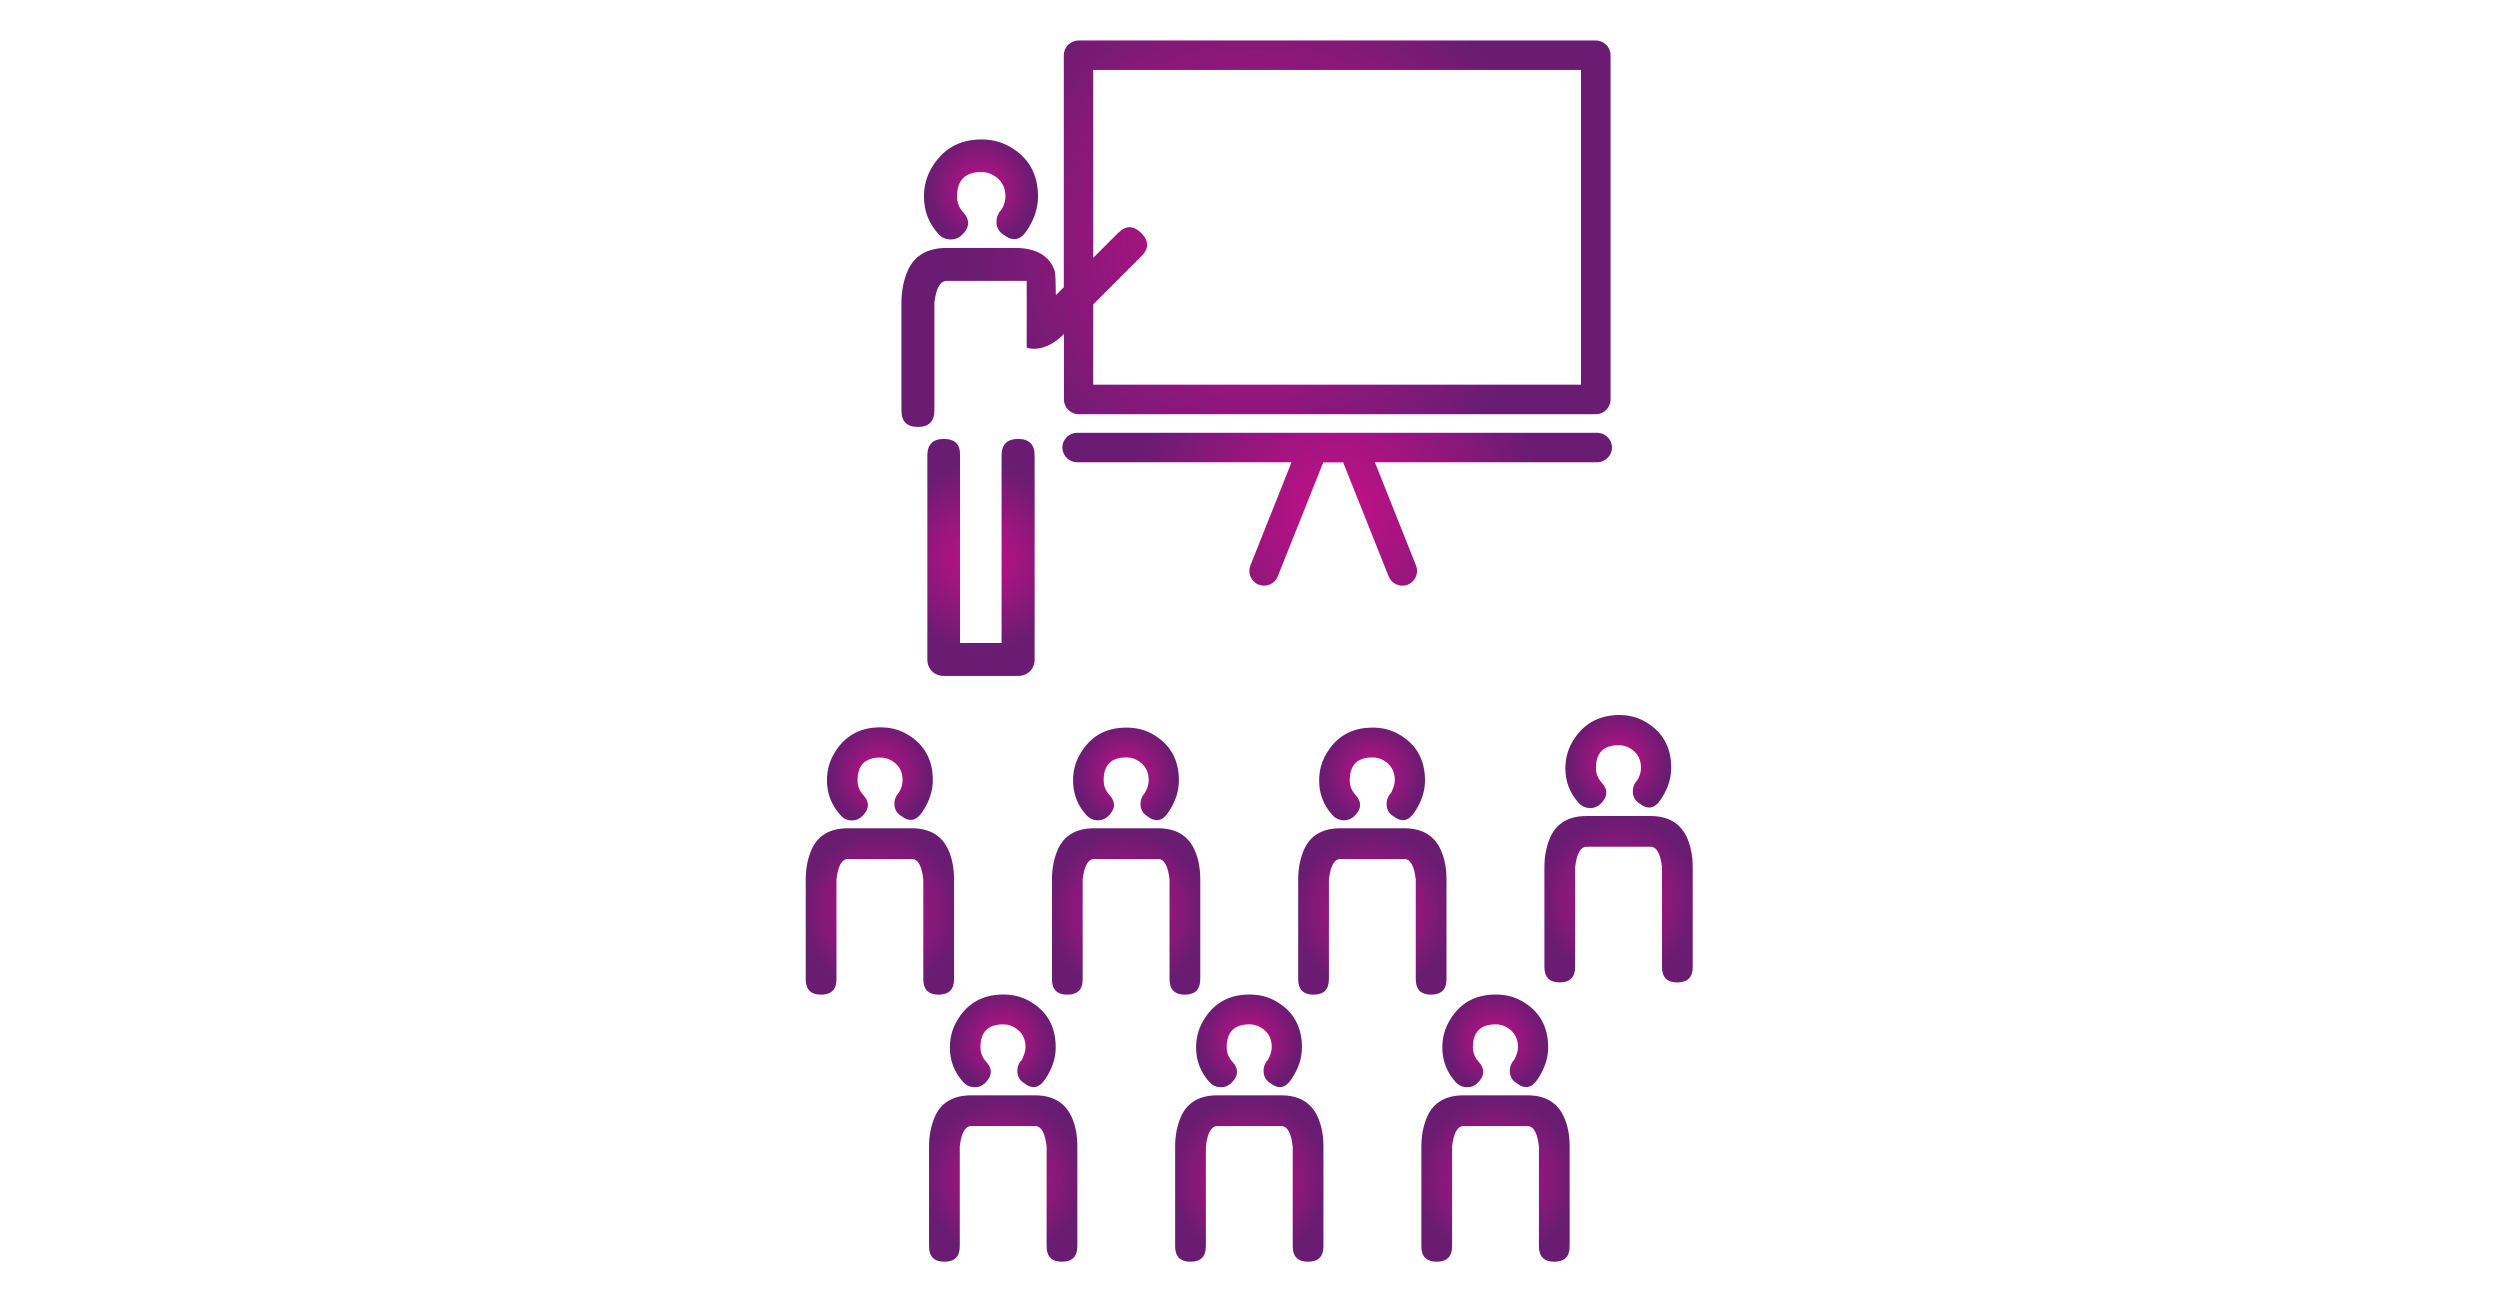 <?xml version="1.0" encoding="utf-8"?>
<!-- Generator: Adobe Illustrator 25.4.0, SVG Export Plug-In . SVG Version: 6.00 Build 0)  -->
<svg version="1.1" id="Layer_1" xmlns="http://www.w3.org/2000/svg" xmlns:xlink="http://www.w3.org/1999/xlink" x="0px" y="0px"
	 viewBox="0 0 1920 1000" style="enable-background:new 0 0 1920 1000;" xml:space="preserve">
<style type="text/css">
	.st0{fill:url(#SVGID_1_);}
	.st1{fill:url(#SVGID_00000177475962216422220850000005731448329484460686_);}
	.st2{fill:url(#SVGID_00000054243176364314060510000016258606249715470263_);}
	.st3{fill:url(#SVGID_00000096030264335079954100000010948203841451464089_);}
	.st4{fill:url(#SVGID_00000116940476518893315490000012062403889949684157_);}
	.st5{fill:url(#SVGID_00000125590706857750576890000011944879292212422320_);}
	.st6{fill:url(#SVGID_00000167375868274670539140000007499715278791222703_);}
	.st7{fill:url(#SVGID_00000097492785921519205250000012069512282852104848_);}
	.st8{fill:url(#SVGID_00000013168891252946344960000017632926521073647522_);}
	.st9{fill:url(#SVGID_00000098939392553710391410000015898070516977346989_);}
	.st10{fill:url(#SVGID_00000109717447146303947730000008035671833920622217_);}
	.st11{fill:url(#SVGID_00000107565778165416544660000012591935491882830730_);}
	.st12{fill:url(#SVGID_00000133521190617661698800000013745345726725656717_);}
	.st13{fill:url(#SVGID_00000120545721547384548740000010926796356825538469_);}
	.st14{fill:url(#SVGID_00000119094977064012278460000016899413916973196423_);}
	.st15{fill:url(#SVGID_00000108282006385927682100000013604706306051088043_);}
	.st16{fill:url(#SVGID_00000031929199285389668230000015241642748201184672_);}
	.st17{fill:url(#SVGID_00000127725637523971568270000009035916118597815437_);}
	.st18{fill:url(#SVGID_00000103239854052479118800000012265078853971858072_);}
	.st19{fill:url(#SVGID_00000000194342087608420290000009880874291928815011_);}
	.st20{fill:url(#SVGID_00000055705077550274646220000010955698423605524147_);}
	.st21{fill:url(#SVGID_00000044889352667589358000000017742438548711887538_);}
	.st22{fill:url(#SVGID_00000054953433597114129530000015867779412028883093_);}
	.st23{fill:url(#SVGID_00000108282204088367230190000013583425305325099680_);}
	.st24{fill:url(#SVGID_00000168096096779359302960000002367110721166307718_);}
	.st25{fill:url(#SVGID_00000141441624893884857910000018373318036648126862_);}
	.st26{fill:url(#SVGID_00000021110526299645526800000004397448663488950198_);}
	.st27{fill:url(#SVGID_00000097491252181163527690000003157180527230199964_);}
	.st28{fill:url(#SVGID_00000002349729747203403670000006753545213705081515_);}
	.st29{fill:url(#SVGID_00000097488324060813961630000004844779549634512561_);}
	.st30{fill:url(#SVGID_00000042715277541595120100000000723373394538627996_);}
	.st31{fill:url(#SVGID_00000130612036343090486050000009041125014428982965_);}
	.st32{fill:url(#SVGID_00000124863202696407498950000009269192718333216436_);}
	.st33{fill:url(#SVGID_00000041271192438580096040000011624197115469626765_);}
	.st34{fill:url(#SVGID_00000033367685414594287190000017320810560482992259_);}
	.st35{fill:url(#SVGID_00000003818152536456888750000017758332552208683661_);}
	.st36{fill:url(#SVGID_00000173853959137972047050000004418656120421869447_);}
	.st37{fill:url(#SVGID_00000095302380308194783440000009581072350311309985_);}
	.st38{fill:url(#SVGID_00000018235260838751814120000015967970625852128646_);}
	.st39{fill:url(#SVGID_00000093150732770396197180000015296281320564274110_);}
	.st40{fill:url(#SVGID_00000176027729749352134120000015228480033130485123_);}
	.st41{fill:url(#SVGID_00000054244246661093631860000015289193929239988133_);}
	.st42{fill:url(#SVGID_00000026841787290418986750000006282557111452076710_);}
	.st43{fill:url(#SVGID_00000004506729934284163630000002562256223597514901_);}
	.st44{fill:url(#SVGID_00000075144966991135207290000002298622977039726771_);}
	.st45{fill:url(#SVGID_00000183960353307279055880000008746609751374423200_);}
	.st46{fill:url(#SVGID_00000129919753676484259180000000076530587559472820_);}
	.st47{fill:url(#SVGID_00000068668676982524750970000014772290073195051402_);}
	.st48{fill:url(#SVGID_00000155840883046764268060000010941775920415386007_);}
	.st49{fill:url(#SVGID_00000070813189549324739140000005115933183493454782_);}
	.st50{fill:url(#SVGID_00000099629351855933558760000012086612441027924112_);}
	.st51{fill:url(#SVGID_00000152979924161244336500000004061090125494654356_);}
	.st52{fill:url(#SVGID_00000010270549346755119620000002219095237968485780_);}
	.st53{fill:url(#SVGID_00000000924586767637882150000006764794405950787240_);}
	.st54{fill:url(#SVGID_00000110434701831925744720000012488369277976177061_);}
	.st55{fill:url(#SVGID_00000121260456628216583480000012762425336324413101_);}
	.st56{fill:url(#SVGID_00000167392294744396184270000014183066772920985001_);}
	.st57{fill:url(#SVGID_00000015343697615558298980000013204086198194739380_);}
	.st58{fill:url(#SVGID_00000158002628064449203960000004670280252118591910_);}
	.st59{fill:url(#SVGID_00000100351227227047801310000002806961571795092630_);}
	.st60{fill:url(#SVGID_00000101800624503924925350000010747957139313503914_);}
	.st61{fill:url(#SVGID_00000108283351736191362340000009689398554134413473_);}
	.st62{fill:url(#SVGID_00000059276716177117937250000009982810020967102878_);}
	.st63{fill:url(#SVGID_00000145025848546592992610000009910705995458647937_);}
	.st64{fill:url(#SVGID_00000051362884512026603700000010109298060998889647_);}
	.st65{fill:url(#SVGID_00000098917152918670591510000018101094847029776531_);}
	.st66{fill:url(#SVGID_00000150808707753034011860000004059303320909892526_);}
	.st67{fill:url(#SVGID_00000023240590421014363540000018330756822191692673_);}
	.st68{fill:url(#SVGID_00000050652145600172500390000014367623888984151963_);}
	.st69{fill:url(#SVGID_00000043456620793467403570000017195504601832285064_);}
	.st70{fill:url(#SVGID_00000127754271427834424260000017390105041668733610_);}
	.st71{fill:url(#SVGID_00000174589443566507762140000008718852023448725376_);}
	.st72{fill:url(#SVGID_00000090977179715646430610000010817724337884965055_);}
	.st73{fill:url(#SVGID_00000085955704199168610890000003805150283390675871_);}
	.st74{fill:url(#SVGID_00000018225481584435448740000017473125756620579245_);}
	.st75{fill:url(#SVGID_00000159457222465189932510000003805760696414969759_);}
	.st76{fill:url(#SVGID_00000178179941661280709850000007907719463199420591_);}
	.st77{fill:url(#SVGID_00000165945039338954965630000016267326568091574420_);}
	.st78{fill:url(#SVGID_00000079453191888713976040000012607450597198271907_);}
	.st79{fill:url(#SVGID_00000150804990452619274040000007994422776356201643_);}
	.st80{fill:url(#SVGID_00000070082689208448546200000001222415032139945124_);}
	.st81{fill:url(#SVGID_00000034073557120428165700000012177335478204875691_);}
	.st82{fill:url(#SVGID_00000057138745828746192420000008563448843460072886_);}
	.st83{fill:url(#SVGID_00000157996894592010030380000006918617724231342770_);}
	.st84{fill:url(#SVGID_00000068642886530523972000000007858376602440469397_);}
	.st85{fill:url(#SVGID_00000129207120108702521220000015326382806994784942_);}
	.st86{fill:url(#SVGID_00000118393105468047869160000018009867965181483454_);}
	.st87{fill:url(#SVGID_00000113345411798617296310000008894695493993390982_);}
	.st88{fill:url(#SVGID_00000126322579125231585670000007883960371921783433_);}
	.st89{fill:url(#SVGID_00000058576641714791886010000003568137579740042920_);}
	.st90{fill:url(#SVGID_00000052061857867729555060000008898947001912680087_);}
	.st91{fill:url(#SVGID_00000017489491439013435500000001310496501760966275_);}
	.st92{fill:url(#SVGID_00000132802179809142192210000000466119142063936427_);}
	.st93{fill:url(#SVGID_00000023973519828457793090000016417384135821015458_);}
	.st94{fill:url(#SVGID_00000054964149102579749210000002071167910886975892_);}
	.st95{fill:url(#SVGID_00000116197498396091635530000003616355008582388889_);}
	.st96{fill:url(#SVGID_00000031174014318012002950000016733253410131587209_);}
	.st97{fill:url(#SVGID_00000168834269587104707460000004338609386830876825_);}
	.st98{fill:url(#SVGID_00000183938063619960558000000011086526944147166361_);}
	.st99{fill:url(#SVGID_00000057840694968293388790000012606792883211200946_);}
	.st100{fill:url(#SVGID_00000053534228861205298560000016271818625103749043_);}
	.st101{fill:url(#SVGID_00000109026856038407501620000004868527349069470088_);}
	.st102{fill:url(#SVGID_00000106829857518255704730000010265176512856138411_);}
	.st103{fill:url(#SVGID_00000075844587500371725120000014356417929045255342_);}
	.st104{fill:url(#SVGID_00000170988966571791483750000009113215163465988534_);}
	.st105{fill:url(#SVGID_00000161596942810157606070000017170644507913566850_);}
	.st106{fill:url(#SVGID_00000032622557670179088520000011276478289416297913_);}
	.st107{fill:url(#SVGID_00000093138897634367175140000000998670859059746453_);}
	.st108{fill:url(#SVGID_00000005959367756624326540000006266949343466060183_);}
	
		.st109{fill:url(#SVGID_00000071529021739218842540000016658281740441089176_);stroke:#FFFFFF;stroke-width:1.628;stroke-miterlimit:10;}
	.st110{fill:url(#SVGID_00000067919754783683950930000007392948376071897230_);}
	.st111{fill:url(#SVGID_00000149362515989348626690000005102395908819903633_);}
	.st112{fill:url(#SVGID_00000026122965334581882060000014580681384835104948_);}
	.st113{fill:url(#SVGID_00000036942987287767475180000011609919160001095605_);}
	.st114{fill:url(#SVGID_00000067934863908731752970000001282687588417374349_);}
	.st115{fill:url(#SVGID_00000041996954957843095880000015997264690102497210_);}
	.st116{fill:url(#SVGID_00000109025091093668004080000011766542066362891946_);}
	.st117{fill:url(#SVGID_00000091006182867589551610000015004013170726836414_);}
	.st118{fill:url(#SVGID_00000016783303095401015470000001400879315279384491_);}
	.st119{fill:url(#SVGID_00000090997767959097093520000000584273064437888942_);}
	.st120{fill:url(#SVGID_00000083071517481329595410000000086849157452354209_);}
	.st121{fill:url(#SVGID_00000021106434064167140870000015992226380702886019_);}
	.st122{fill:url(#SVGID_00000075874933624915756680000013010453986509116314_);}
	.st123{fill:url(#SVGID_00000075123214438967324450000000628643985789246880_);}
	.st124{fill:url(#SVGID_00000124126051109409779530000000104671295720336831_);}
	.st125{fill:url(#SVGID_00000065783917987124917870000005109099851592088998_);}
</style>
<g>
	<radialGradient id="SVGID_1_" cx="675.864" cy="699.994" r="60.455" gradientUnits="userSpaceOnUse">
		<stop  offset="0" style="stop-color:#C51088"/>
		<stop  offset="1" style="stop-color:#6A1C73"/>
	</radialGradient>
	<path class="st0" d="M732.7,752.1v-76.7c0-8.6-1.4-16-4.3-22.5c-5-11.2-14.4-16.8-28.2-16.8h-48.9c-14,0-23.4,5.6-28.2,16.8
		c-2.9,6.9-4.3,14.4-4.3,22.5v76.7c0,7.8,3.9,11.8,11.8,11.8c7.8,0,11.8-3.9,11.8-11.8v-76.7c1.2-10.5,4.2-15.7,8.9-15.7h48.9
		c4.8,0,7.7,5.2,8.9,15.7v76.7c0,7.8,3.9,11.8,11.8,11.8C728.8,763.8,732.7,759.9,732.7,752.1z"/>
	
		<radialGradient id="SVGID_00000160162628118071597820000007632400567470419351_" cx="675.687" cy="594.44" r="38.238" gradientUnits="userSpaceOnUse">
		<stop  offset="0" style="stop-color:#C51088"/>
		<stop  offset="1" style="stop-color:#6A1C73"/>
	</radialGradient>
	<path style="fill:url(#SVGID_00000160162628118071597820000007632400567470419351_);" d="M654.3,630.1c2.9,0,5.3-1,7.5-2.9
		c5.9-5.5,6.3-11.1,1.1-16.8c-2.9-3.1-4.3-6.8-4.3-11.1c0-11.6,5.8-17.5,17.5-17.5c2.9,0,5.6,0.7,8.2,2.1c5.9,3.3,8.9,8.4,8.9,15.3
		c0,2.6-0.7,5.3-2.1,8.2c-0.5,1-1.2,1.9-2.1,2.9c-1.4,2.1-2.1,4.4-2.1,6.8c0,4.3,1.8,7.5,5.3,9.6c6.2,4.8,11.5,3.8,16-2.9
		c5.5-8.1,8.2-16.3,8.2-24.6c0-16.4-7-28.4-21-36c-5.7-3.1-12.1-4.6-19.3-4.6c-16.2,0-28.2,7-36,21c-3.3,5.9-5,12.5-5,19.6
		c0,10.2,3.4,19.1,10.3,26.7C647.7,628.8,650.7,630.1,654.3,630.1z"/>
	
		<radialGradient id="SVGID_00000134225304192649412990000007026901570544559263_" cx="864.938" cy="699.994" r="60.455" gradientUnits="userSpaceOnUse">
		<stop  offset="0" style="stop-color:#C51088"/>
		<stop  offset="1" style="stop-color:#6A1C73"/>
	</radialGradient>
	<path style="fill:url(#SVGID_00000134225304192649412990000007026901570544559263_);" d="M921.8,752.1v-76.7c0-8.6-1.4-16-4.3-22.5
		c-5-11.2-14.4-16.8-28.2-16.8h-48.9c-14,0-23.4,5.6-28.2,16.8c-2.9,6.9-4.3,14.4-4.3,22.5v76.7c0,7.8,3.9,11.8,11.8,11.8
		c7.8,0,11.8-3.9,11.8-11.8v-76.7c1.2-10.5,4.2-15.7,8.9-15.7h48.9c4.8,0,7.7,5.2,8.9,15.7v76.7c0,7.8,3.9,11.8,11.8,11.8
		C917.9,763.8,921.8,759.9,921.8,752.1z"/>
	
		<radialGradient id="SVGID_00000121974777908324699970000011110972157311875996_" cx="864.76" cy="594.44" r="38.238" gradientUnits="userSpaceOnUse">
		<stop  offset="0" style="stop-color:#C51088"/>
		<stop  offset="1" style="stop-color:#6A1C73"/>
	</radialGradient>
	<path style="fill:url(#SVGID_00000121974777908324699970000011110972157311875996_);" d="M878,610.5c-1.4,2.1-2.1,4.4-2.1,6.8
		c0,4.3,1.8,7.5,5.3,9.6c6.2,4.8,11.5,3.8,16-2.9c5.5-8.1,8.2-16.3,8.2-24.6c0-16.4-7-28.4-21-36c-5.7-3.1-12.1-4.6-19.3-4.6
		c-16.2,0-28.2,7-36,21c-3.3,5.9-5,12.5-5,19.6c0,10.2,3.4,19.1,10.3,26.7c2.4,2.6,5.3,3.9,8.9,3.9c2.9,0,5.3-1,7.5-2.9
		c5.9-5.5,6.3-11.1,1.1-16.8c-2.9-3.1-4.3-6.8-4.3-11.1c0-11.6,5.8-17.5,17.5-17.5c2.9,0,5.6,0.7,8.2,2.1c5.9,3.3,8.9,8.4,8.9,15.3
		c0,2.6-0.7,5.3-2.1,8.2C879.6,608.6,878.9,609.5,878,610.5z"/>
	
		<radialGradient id="SVGID_00000046303755596765388780000016427162171904000405_" cx="1054.011" cy="699.994" r="60.455" gradientUnits="userSpaceOnUse">
		<stop  offset="0" style="stop-color:#C51088"/>
		<stop  offset="1" style="stop-color:#6A1C73"/>
	</radialGradient>
	<path style="fill:url(#SVGID_00000046303755596765388780000016427162171904000405_);" d="M1110.9,752.1v-76.7
		c0-8.6-1.4-16-4.3-22.5c-5-11.2-14.4-16.8-28.2-16.8h-48.9c-14,0-23.4,5.6-28.2,16.8c-2.9,6.9-4.3,14.4-4.3,22.5v76.7
		c0,7.8,3.9,11.8,11.8,11.8c7.8,0,11.8-3.9,11.8-11.8v-76.7c1.2-10.5,4.2-15.7,8.9-15.7h48.9c4.8,0,7.7,5.2,8.9,15.7v76.7
		c0,7.8,3.9,11.8,11.8,11.8C1107,763.8,1110.9,759.9,1110.9,752.1z"/>
	
		<radialGradient id="SVGID_00000142158294769067941050000003976102174100256135_" cx="1053.833" cy="594.44" r="38.238" gradientUnits="userSpaceOnUse">
		<stop  offset="0" style="stop-color:#C51088"/>
		<stop  offset="1" style="stop-color:#6A1C73"/>
	</radialGradient>
	<path style="fill:url(#SVGID_00000142158294769067941050000003976102174100256135_);" d="M1067,610.5c-1.4,2.1-2.1,4.4-2.1,6.8
		c0,4.3,1.8,7.5,5.3,9.6c6.2,4.8,11.5,3.8,16-2.9c5.5-8.1,8.2-16.3,8.2-24.6c0-16.4-7-28.4-21-36c-5.7-3.1-12.1-4.6-19.3-4.6
		c-16.2,0-28.2,7-36,21c-3.3,5.9-5,12.5-5,19.6c0,10.2,3.4,19.1,10.3,26.7c2.4,2.6,5.3,3.9,8.9,3.9c2.9,0,5.3-1,7.5-2.9
		c5.9-5.5,6.3-11.1,1.1-16.8c-2.9-3.1-4.3-6.8-4.3-11.1c0-11.6,5.8-17.5,17.5-17.5c2.9,0,5.6,0.7,8.2,2.1c5.9,3.3,8.9,8.4,8.9,15.3
		c0,2.6-0.7,5.3-2.1,8.2C1068.7,608.6,1068,609.5,1067,610.5z"/>
	
		<radialGradient id="SVGID_00000031185747573514103240000011818881012927697329_" cx="1243.085" cy="690.57" r="60.455" gradientUnits="userSpaceOnUse">
		<stop  offset="0" style="stop-color:#C51088"/>
		<stop  offset="1" style="stop-color:#6A1C73"/>
	</radialGradient>
	<path style="fill:url(#SVGID_00000031185747573514103240000011818881012927697329_);" d="M1295.7,643.5
		c-5-11.2-14.4-16.8-28.2-16.8h-48.9c-14,0-23.4,5.6-28.2,16.8c-2.9,6.9-4.3,14.4-4.3,22.5v76.7c0,7.8,3.9,11.8,11.8,11.8
		c7.8,0,11.8-3.9,11.8-11.8V666c1.2-10.5,4.2-15.7,8.9-15.7h48.9c4.8,0,7.7,5.2,8.9,15.7v76.7c0,7.8,3.9,11.8,11.8,11.8
		c7.8,0,11.8-3.9,11.8-11.8V666C1300,657.4,1298.5,649.9,1295.7,643.5z"/>
	
		<radialGradient id="SVGID_00000019658366358731250300000005401260469708571031_" cx="1242.907" cy="585.015" r="38.238" gradientUnits="userSpaceOnUse">
		<stop  offset="0" style="stop-color:#C51088"/>
		<stop  offset="1" style="stop-color:#6A1C73"/>
	</radialGradient>
	<path style="fill:url(#SVGID_00000019658366358731250300000005401260469708571031_);" d="M1207.2,570.4c-3.3,5.9-5,12.5-5,19.6
		c0,10.2,3.4,19.1,10.3,26.7c2.4,2.6,5.3,3.9,8.9,3.9c2.9,0,5.3-1,7.5-2.9c5.9-5.5,6.3-11.1,1.1-16.8c-2.9-3.1-4.3-6.8-4.3-11.1
		c0-11.6,5.8-17.5,17.5-17.5c2.9,0,5.6,0.7,8.2,2.1c5.9,3.3,8.9,8.4,8.9,15.3c0,2.6-0.7,5.3-2.1,8.2c-0.5,1-1.2,1.9-2.1,2.9
		c-1.4,2.1-2.1,4.4-2.1,6.8c0,4.3,1.8,7.5,5.3,9.6c6.2,4.8,11.5,3.8,16-2.9c5.5-8.1,8.2-16.3,8.2-24.6c0-16.4-7-28.4-21-36
		c-5.7-3.1-12.1-4.6-19.3-4.6C1227.1,549.4,1215.1,556.4,1207.2,570.4z"/>
	
		<radialGradient id="SVGID_00000013877660485667625520000005457471625725897891_" cx="770.401" cy="905.04" r="60.455" gradientUnits="userSpaceOnUse">
		<stop  offset="0" style="stop-color:#C51088"/>
		<stop  offset="1" style="stop-color:#6A1C73"/>
	</radialGradient>
	<path style="fill:url(#SVGID_00000013877660485667625520000005457471625725897891_);" d="M794.8,841.2H746
		c-14,0-23.4,5.6-28.2,16.8c-2.9,6.9-4.3,14.4-4.3,22.5v76.7c0,7.8,3.9,11.8,11.8,11.8c7.8,0,11.8-3.9,11.8-11.8v-76.7
		c1.2-10.5,4.2-15.7,8.9-15.7h48.9c4.8,0,7.7,5.2,8.9,15.7v76.7c0,7.8,3.9,11.8,11.8,11.8c7.8,0,11.8-3.9,11.8-11.8v-76.7
		c0-8.6-1.4-16-4.3-22.5C818,846.8,808.6,841.2,794.8,841.2z"/>
	
		<radialGradient id="SVGID_00000181781673487844228250000008150414444898870711_" cx="770.223" cy="799.486" r="38.238" gradientUnits="userSpaceOnUse">
		<stop  offset="0" style="stop-color:#C51088"/>
		<stop  offset="1" style="stop-color:#6A1C73"/>
	</radialGradient>
	<path style="fill:url(#SVGID_00000181781673487844228250000008150414444898870711_);" d="M783.4,815.5c-1.4,2.1-2.1,4.4-2.1,6.8
		c0,4.3,1.8,7.5,5.3,9.6c6.2,4.8,11.5,3.8,16-2.9c5.5-8.1,8.2-16.3,8.2-24.6c0-16.4-7-28.4-21-36c-5.7-3.1-12.1-4.6-19.3-4.6
		c-16.2,0-28.2,7-36,21c-3.3,5.9-5,12.5-5,19.6c0,10.2,3.4,19.1,10.3,26.7c2.4,2.6,5.3,3.9,8.9,3.9c2.9,0,5.3-1,7.5-2.9
		c5.9-5.5,6.3-11.1,1.1-16.8c-2.9-3.1-4.3-6.8-4.3-11.1c0-11.6,5.8-17.5,17.5-17.5c2.9,0,5.6,0.7,8.2,2.1c5.9,3.3,8.9,8.4,8.9,15.3
		c0,2.6-0.7,5.3-2.1,8.2C785.1,813.6,784.4,814.6,783.4,815.5z"/>
	
		<radialGradient id="SVGID_00000027602157943894987180000011987554346183979685_" cx="959.474" cy="905.04" r="60.455" gradientUnits="userSpaceOnUse">
		<stop  offset="0" style="stop-color:#C51088"/>
		<stop  offset="1" style="stop-color:#6A1C73"/>
	</radialGradient>
	<path style="fill:url(#SVGID_00000027602157943894987180000011987554346183979685_);" d="M983.9,841.2H935
		c-14,0-23.4,5.6-28.2,16.8c-2.9,6.9-4.3,14.4-4.3,22.5v76.7c0,7.8,3.9,11.8,11.8,11.8c7.8,0,11.8-3.9,11.8-11.8v-76.7
		c1.2-10.5,4.2-15.7,8.9-15.7h48.9c4.8,0,7.7,5.2,8.9,15.7v76.7c0,7.8,3.9,11.8,11.8,11.8c7.8,0,11.8-3.9,11.8-11.8v-76.7
		c0-8.6-1.4-16-4.3-22.5C1007.1,846.8,997.7,841.2,983.9,841.2z"/>
	
		<radialGradient id="SVGID_00000117668753215396367480000000830560394557899936_" cx="959.297" cy="799.486" r="38.238" gradientUnits="userSpaceOnUse">
		<stop  offset="0" style="stop-color:#C51088"/>
		<stop  offset="1" style="stop-color:#6A1C73"/>
	</radialGradient>
	<path style="fill:url(#SVGID_00000117668753215396367480000000830560394557899936_);" d="M972.5,815.5c-1.4,2.1-2.1,4.4-2.1,6.8
		c0,4.3,1.8,7.5,5.3,9.6c6.2,4.8,11.5,3.8,16-2.9c5.5-8.1,8.2-16.3,8.2-24.6c0-16.4-7-28.4-21-36c-5.7-3.1-12.1-4.6-19.3-4.6
		c-16.2,0-28.2,7-36,21c-3.3,5.9-5,12.5-5,19.6c0,10.2,3.4,19.1,10.3,26.7c2.4,2.6,5.3,3.9,8.9,3.9c2.9,0,5.3-1,7.5-2.9
		c5.9-5.5,6.3-11.1,1.1-16.8c-2.9-3.1-4.3-6.8-4.3-11.1c0-11.6,5.8-17.5,17.5-17.5c2.9,0,5.6,0.7,8.2,2.1c5.9,3.3,8.9,8.4,8.9,15.3
		c0,2.6-0.7,5.3-2.1,8.2C974.1,813.6,973.4,814.6,972.5,815.5z"/>
	
		<radialGradient id="SVGID_00000049188096320477889590000005370037050944374463_" cx="1148.548" cy="905.04" r="60.455" gradientUnits="userSpaceOnUse">
		<stop  offset="0" style="stop-color:#C51088"/>
		<stop  offset="1" style="stop-color:#6A1C73"/>
	</radialGradient>
	<path style="fill:url(#SVGID_00000049188096320477889590000005370037050944374463_);" d="M1173,841.2h-48.9
		c-14,0-23.4,5.6-28.2,16.8c-2.9,6.9-4.3,14.4-4.3,22.5v76.7c0,7.8,3.9,11.8,11.8,11.8c7.8,0,11.8-3.9,11.8-11.8v-76.7
		c1.2-10.5,4.2-15.7,8.9-15.7h48.9c4.8,0,7.7,5.2,8.9,15.7v76.7c0,7.8,3.9,11.8,11.8,11.8c7.8,0,11.8-3.9,11.8-11.8v-76.7
		c0-8.6-1.4-16-4.3-22.5C1196.2,846.8,1186.8,841.2,1173,841.2z"/>
	
		<radialGradient id="SVGID_00000150781033220271797600000012636195547788183996_" cx="1148.37" cy="799.486" r="38.238" gradientUnits="userSpaceOnUse">
		<stop  offset="0" style="stop-color:#C51088"/>
		<stop  offset="1" style="stop-color:#6A1C73"/>
	</radialGradient>
	<path style="fill:url(#SVGID_00000150781033220271797600000012636195547788183996_);" d="M1161.6,815.5c-1.4,2.1-2.1,4.4-2.1,6.8
		c0,4.3,1.8,7.5,5.3,9.6c6.2,4.8,11.5,3.8,16-2.9c5.5-8.1,8.2-16.3,8.2-24.6c0-16.4-7-28.4-21-36c-5.7-3.1-12.1-4.6-19.3-4.6
		c-16.2,0-28.2,7-36,21c-3.3,5.9-5,12.5-5,19.6c0,10.2,3.4,19.1,10.3,26.7c2.4,2.6,5.3,3.9,8.9,3.9c2.9,0,5.3-1,7.5-2.9
		c5.9-5.5,6.3-11.1,1.1-16.8c-2.9-3.1-4.3-6.8-4.3-11.1c0-11.6,5.8-17.5,17.5-17.5c2.9,0,5.6,0.7,8.2,2.1c5.9,3.3,8.9,8.4,8.9,15.3
		c0,2.6-0.7,5.3-2.1,8.2C1163.2,813.6,1162.5,814.6,1161.6,815.5z"/>
	
		<radialGradient id="SVGID_00000118391420234937202940000001884005673022283184_" cx="753.31" cy="145.506" r="41.171" gradientUnits="userSpaceOnUse">
		<stop  offset="0" style="stop-color:#C51088"/>
		<stop  offset="1" style="stop-color:#6A1C73"/>
	</radialGradient>
	<path style="fill:url(#SVGID_00000118391420234937202940000001884005673022283184_);" d="M730.3,183.9c3.1,0,5.8-1,8.1-3.1
		c6.4-5.9,6.8-11.9,1.2-18c-3.1-3.3-4.6-7.3-4.6-11.9c0-12.5,6.3-18.8,18.8-18.8c3.1,0,6,0.8,8.8,2.3c6.4,3.6,9.6,9.1,9.6,16.5
		c0,2.8-0.8,5.8-2.3,8.8c-0.5,1-1.3,2-2.3,3.1c-1.5,2.3-2.3,4.7-2.3,7.3c0,4.6,1.9,8.1,5.8,10.4c6.7,5.1,12.4,4.1,17.3-3.1
		c5.9-8.7,8.8-17.5,8.8-26.5c0-17.7-7.6-30.6-22.7-38.8c-6.1-3.3-13.1-5-20.7-5c-17.4,0-30.3,7.6-38.8,22.7
		c-3.6,6.4-5.4,13.4-5.4,21.1c0,11,3.7,20.6,11.1,28.8C723.2,182.5,726.4,183.9,730.3,183.9z"/>
	
		<radialGradient id="SVGID_00000003812118307756024230000016894394038465170591_" cx="753.502" cy="428.098" r="70.655" gradientUnits="userSpaceOnUse">
		<stop  offset="0" style="stop-color:#C51088"/>
		<stop  offset="1" style="stop-color:#6A1C73"/>
	</radialGradient>
	<path style="fill:url(#SVGID_00000003812118307756024230000016894394038465170591_);" d="M724.9,337.1c-8.4,0-12.7,4.2-12.7,12.7
		v156.7c0,3.6,1.2,6.6,3.6,9c2.4,2.4,5.4,3.6,9,3.6h57.2c3.6,0,6.6-1.2,9-3.6c2.4-2.4,3.6-5.4,3.6-9V349.8c0-8.4-4.2-12.7-12.7-12.7
		c-8.4,0-12.7,4.2-12.7,12.7v144h-31.9v-144C737.6,341.3,733.3,337.1,724.9,337.1z"/>
	
		<radialGradient id="SVGID_00000057135905654024506530000016706875417890426040_" cx="964.578" cy="179.507" r="219.287" gradientUnits="userSpaceOnUse">
		<stop  offset="0" style="stop-color:#C51088"/>
		<stop  offset="1" style="stop-color:#6A1C73"/>
	</radialGradient>
	<path style="fill:url(#SVGID_00000057135905654024506530000016706875417890426040_);" d="M704.9,327.9c8.4,0,12.7-4.2,12.7-12.7
		v-82.6c1.3-11.3,4.5-16.9,9.6-16.9h52.6h8.7V267c0,0,13,5.3,28.6-10.5v50.3c0,6.2,5.1,11.3,11.3,11.3h397.2
		c6.2,0,11.3-5.1,11.3-11.3V42.4c0-6.2-5.1-11.3-11.3-11.3H828.3c-6.2,0-11.3,5.1-11.3,11.3v178.2l-6.1,6.1
		c-0.1-9.2-0.3-16.8-0.8-18.3c-4-12.6-15.5-18-30.3-18h-52.6c-15.1,0-25.2,6-30.3,18c-3.1,7.4-4.6,15.5-4.6,24.2v82.6
		C692.3,323.7,696.5,327.9,704.9,327.9z M839.6,53.7h374.6v241.7H839.6v-61.6l36.9-36.9c6-6,6-11.9,0-17.9c-6-6-11.9-6-17.9,0
		l-19,19V53.7z"/>
	
		<radialGradient id="SVGID_00000080902665446364812310000013996762381271926705_" cx="1026.966" cy="391.114" r="154.881" gradientUnits="userSpaceOnUse">
		<stop  offset="0" style="stop-color:#C51088"/>
		<stop  offset="1" style="stop-color:#6A1C73"/>
	</radialGradient>
	<path style="fill:url(#SVGID_00000080902665446364812310000013996762381271926705_);" d="M1226.7,332.4H827.2
		c-6.2,0-11.3,5.1-11.3,11.3S821,355,827.2,355h164.7l-31.6,79.3c-2.3,5.8,0.5,12.4,6.3,14.7c1.4,0.5,2.8,0.8,4.2,0.8
		c4.5,0,8.7-2.7,10.5-7.1l34.6-86.7c0.1-0.3,0.2-0.6,0.3-0.9h15.4c0.1,0.3,0.2,0.6,0.3,0.9l34.6,86.7c1.8,4.4,6,7.1,10.5,7.1
		c1.4,0,2.8-0.3,4.2-0.8c5.8-2.3,8.6-8.9,6.3-14.7l-31.6-79.3h170.8c6.2,0,11.3-5.1,11.3-11.3S1232.9,332.4,1226.7,332.4z"/>
</g>
</svg>
